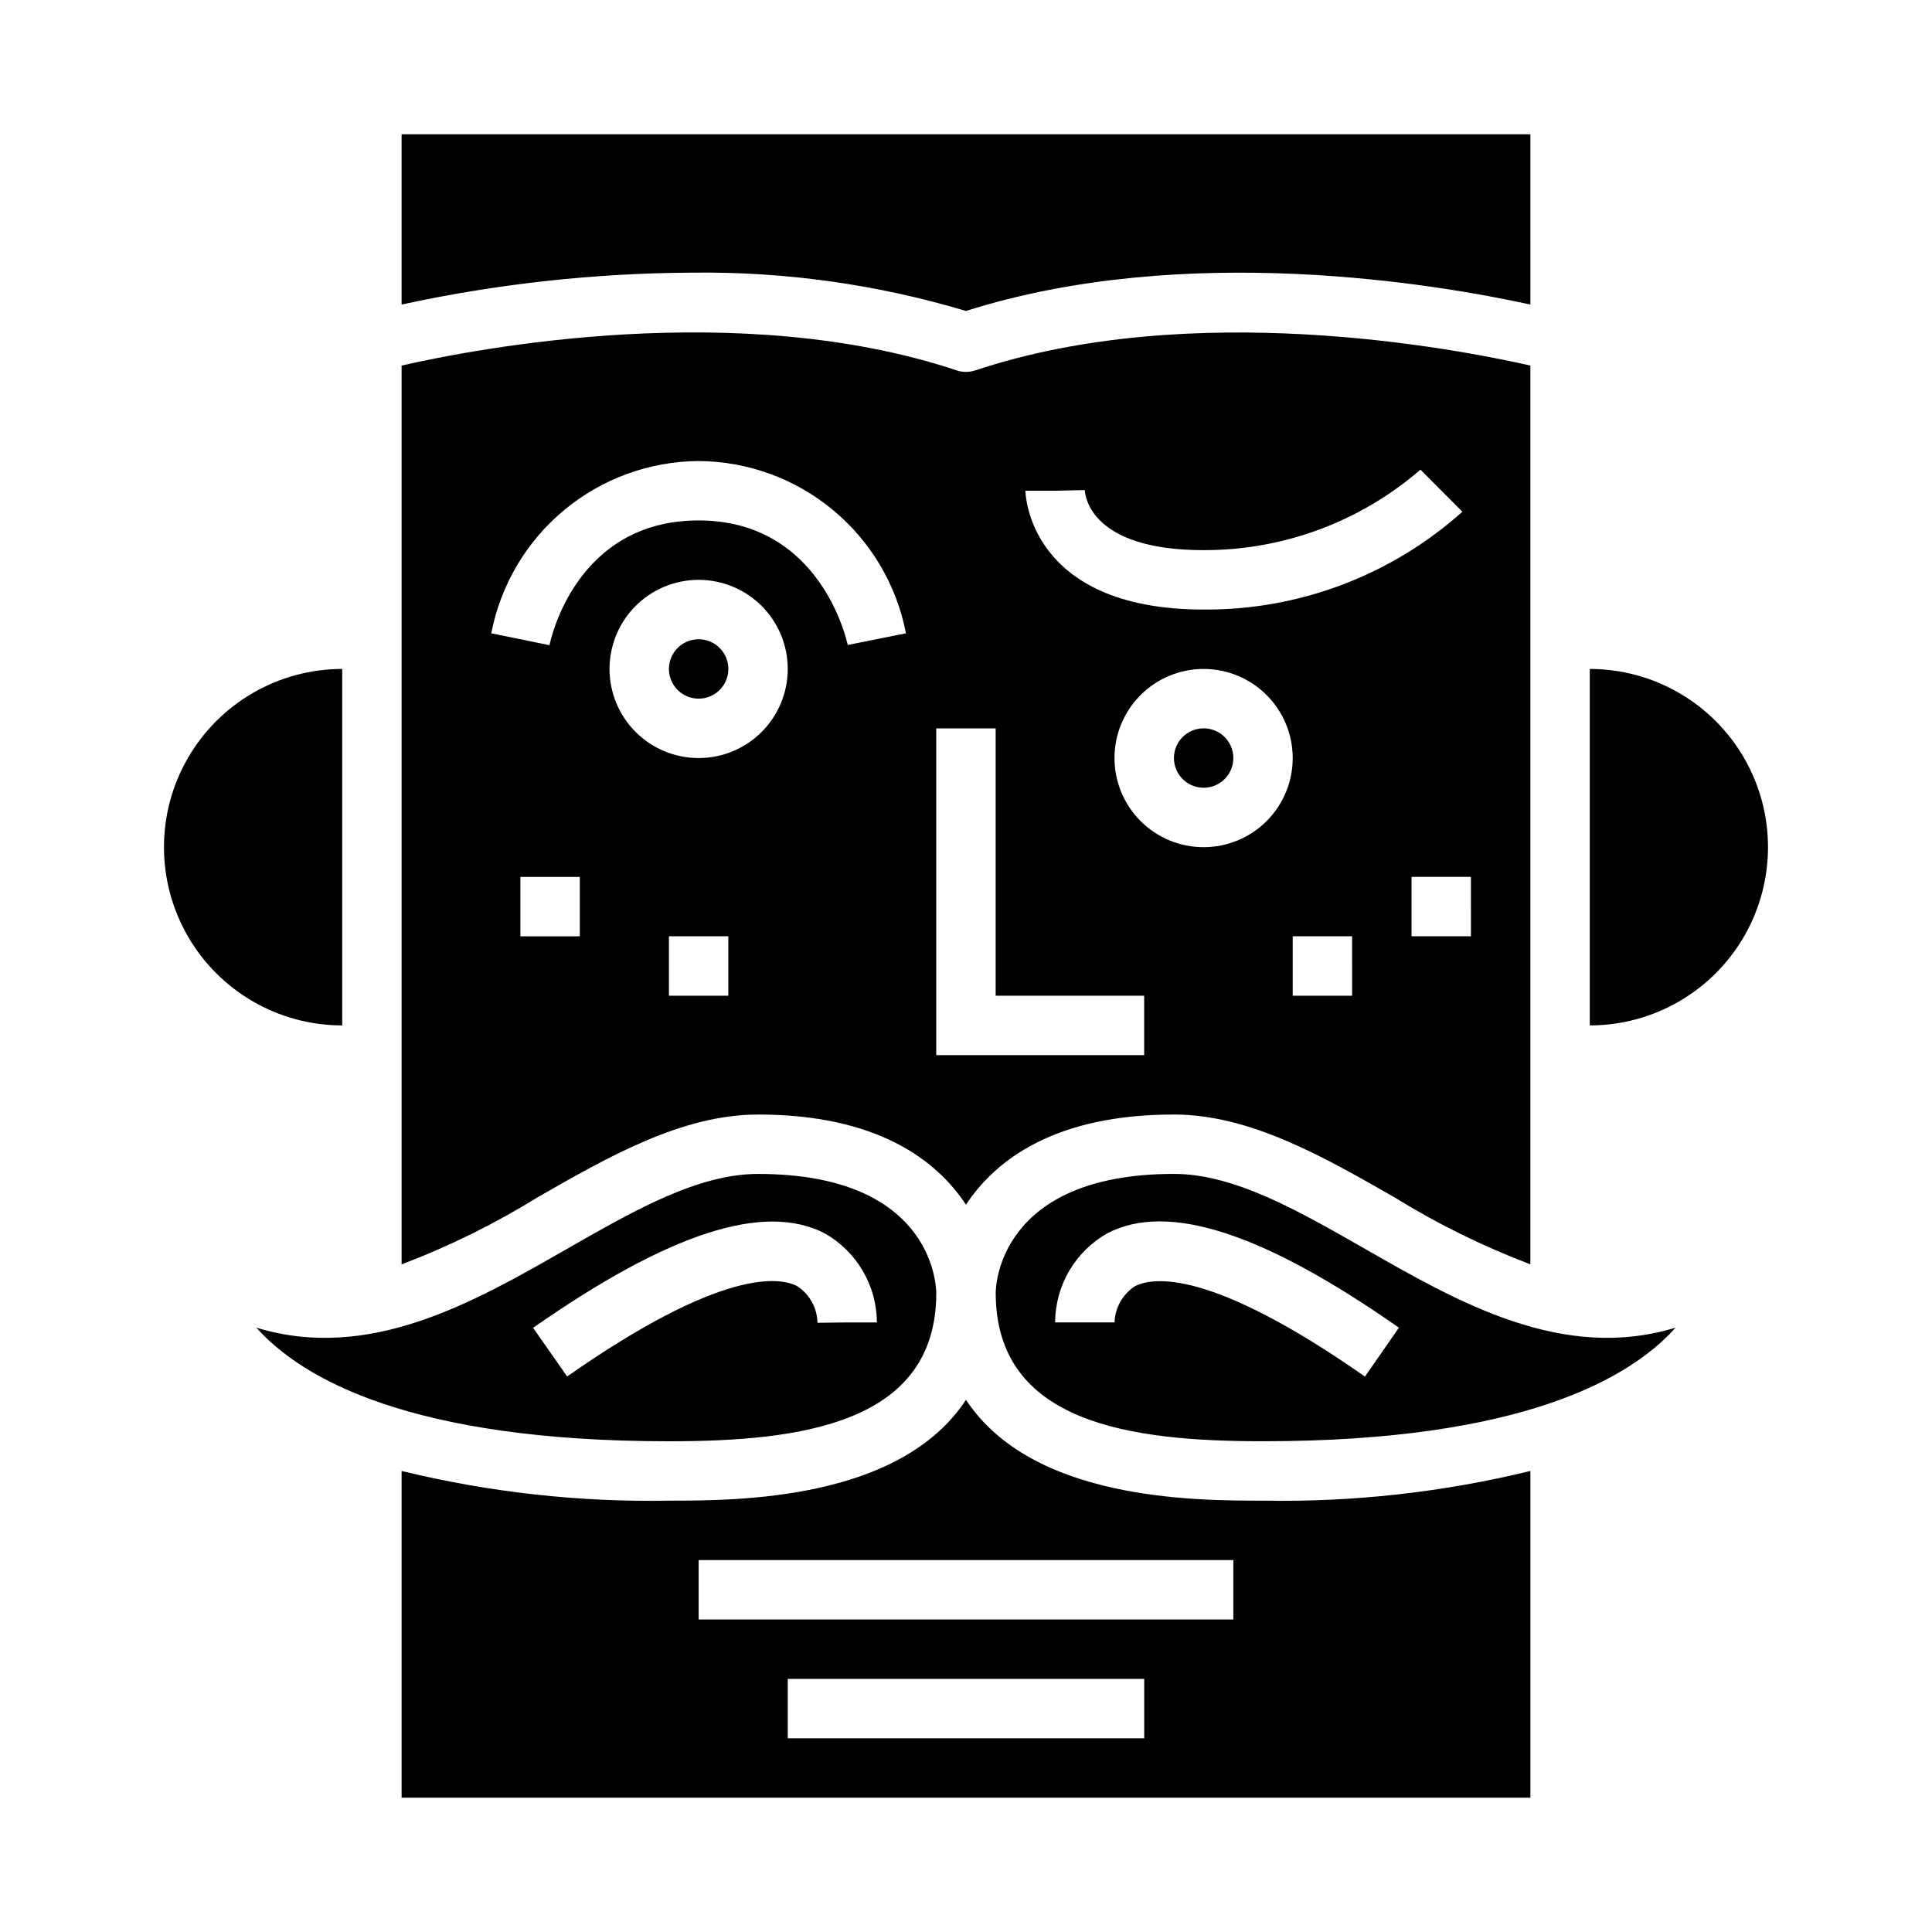 <?xml version="1.0" encoding="UTF-8"?>
<!-- Uploaded to: SVG Repo, www.svgrepo.com, Generator: SVG Repo Mixer Tools -->
<svg fill="#000000" width="800px" height="800px" version="1.1" viewBox="144 144 512 512" xmlns="http://www.w3.org/2000/svg">
 <g>
  <path d="m234.69 321.28c-16.875 0-32.469 9.004-40.906 23.617s-8.438 32.617 0 47.23 24.031 23.617 40.906 23.617z"/>
  <path d="m344.89 439.36c31.488 0 47.23 11.988 55.105 23.891 7.871-11.902 23.574-23.891 55.102-23.891 20.129 0 39.613 11.156 58.449 21.945 11.41 7.055 23.473 13 36.016 17.754v-238.18c-20.223-4.59-89.641-17.855-147.08 1.273-1.613 0.543-3.359 0.543-4.973 0-57.539-19.16-126.88-5.887-147.08-1.273v238.19c12.543-4.758 24.605-10.703 36.016-17.762 18.836-10.793 38.32-21.945 58.449-21.945zm-7.871-31.488h-15.746v-15.746h15.742zm-7.871-62.977h-0.004c-6.262 0-12.27-2.488-16.695-6.918-4.43-4.43-6.918-10.434-6.918-16.699 0-6.262 2.488-12.27 6.918-16.699 4.426-4.43 10.434-6.914 16.695-6.914 6.266 0 12.273 2.484 16.699 6.914 4.43 4.43 6.918 10.438 6.918 16.699 0 6.266-2.488 12.27-6.918 16.699-4.426 4.43-10.434 6.918-16.699 6.918zm133.82 23.617c-6.266 0-12.273-2.488-16.699-6.918-4.43-4.43-6.918-10.438-6.918-16.699s2.488-12.27 6.918-16.699c4.426-4.43 10.434-6.918 16.699-6.918 6.262 0 12.27 2.488 16.695 6.918 4.43 4.43 6.918 10.438 6.918 16.699s-2.488 12.27-6.918 16.699c-4.426 4.43-10.434 6.918-16.695 6.918zm39.359 39.359h-15.746v-15.746h15.742zm31.488-15.742-15.746-0.004v-15.742h15.742zm-110.21-118.08 7.871-0.172c0.078 1.629 1.629 15.918 31.488 15.918l0.004-0.004c21.102 0.062 41.512-7.516 57.465-21.332l11.117 11.156h-0.004c-18.844 16.863-43.293 26.105-68.578 25.922-46.688 0-47.23-31.172-47.23-31.488zm-31.488 62.977h15.742v70.848h39.359v15.742h-55.102zm-62.977-70.848c13.027 0.082 25.621 4.68 35.637 13.004 10.02 8.324 16.844 19.863 19.312 32.652l-15.43 3.086c-0.285-1.293-7.242-33-39.52-33-32.535 0-39.242 31.676-39.516 33.062l-15.43-3.148c2.469-12.789 9.293-24.328 19.309-32.652 10.02-8.324 22.613-12.922 35.637-13.004zm-47.23 110.21h15.742v15.742h-15.742z"/>
  <path d="m470.85 344.89c0 4.348-3.523 7.871-7.871 7.871-4.348 0-7.875-3.523-7.875-7.871 0-4.348 3.527-7.871 7.875-7.871 4.348 0 7.871 3.523 7.871 7.871"/>
  <path d="m392.12 486.64c-0.062-3.328-1.973-31.535-47.23-31.535-15.941 0-32.785 9.652-50.625 19.859-24.859 14.25-52.418 30.016-82.34 20.875 12.09 13.52 40.863 30.113 109.35 30.113 35.023 0 70.848-4.668 70.848-39.312zm-106.84 9.25c35.996-25.172 61.25-33.336 77.277-25.039 4.184 2.367 7.664 5.801 10.09 9.945 2.43 4.148 3.715 8.863 3.734 13.668h-7.871l-7.871 0.086-0.004 0.004c-0.062-3.961-2.109-7.621-5.445-9.754-4.644-2.363-19.883-4.723-60.891 23.984z"/>
  <path d="m400 226.41c58.254-18.469 124.72-7.141 149.57-1.699l-0.004-45.125h-299.14v45.121c25.309-5.488 51.121-8.324 77.02-8.453 24.559-0.312 49.02 3.109 72.551 10.156z"/>
  <path d="m337.02 321.28c0 4.348-3.527 7.871-7.875 7.871-4.348 0-7.871-3.523-7.871-7.871s3.523-7.871 7.871-7.871c4.348 0 7.875 3.523 7.875 7.871"/>
  <path d="m400 514.98c-17.555 26.586-60.152 26.711-78.723 26.711-23.855 0.426-47.668-2.219-70.848-7.871v86.59h299.14v-86.59c-23.18 5.652-46.992 8.297-70.848 7.871-18.57 0-61.164-0.125-78.719-26.711zm47.23 89.688h-94.465v-15.746h94.465zm23.617-31.488h-141.7v-15.746h141.7z"/>
  <path d="m505.73 474.96c-17.836-10.211-34.684-19.863-50.625-19.863-46.695 0-47.23 30.203-47.23 31.488 0 34.684 35.816 39.359 70.848 39.359 68.422 0 97.234-16.586 109.34-30.109-29.906 9.141-57.461-6.629-82.328-20.875zm0 33.852c-41.195-28.836-56.371-26.332-60.984-23.938v-0.004c-3.242 2.133-5.246 5.707-5.383 9.586h-15.746c0.02-4.805 1.309-9.52 3.734-13.668 2.43-4.144 5.91-7.578 10.09-9.945 16.043-8.359 41.32-0.172 77.281 25.008z"/>
  <path d="m565.31 321.28v94.465c16.871 0 32.465-9.004 40.902-23.617s8.438-32.617 0-47.23-24.031-23.617-40.902-23.617z"/>
 </g>
</svg>